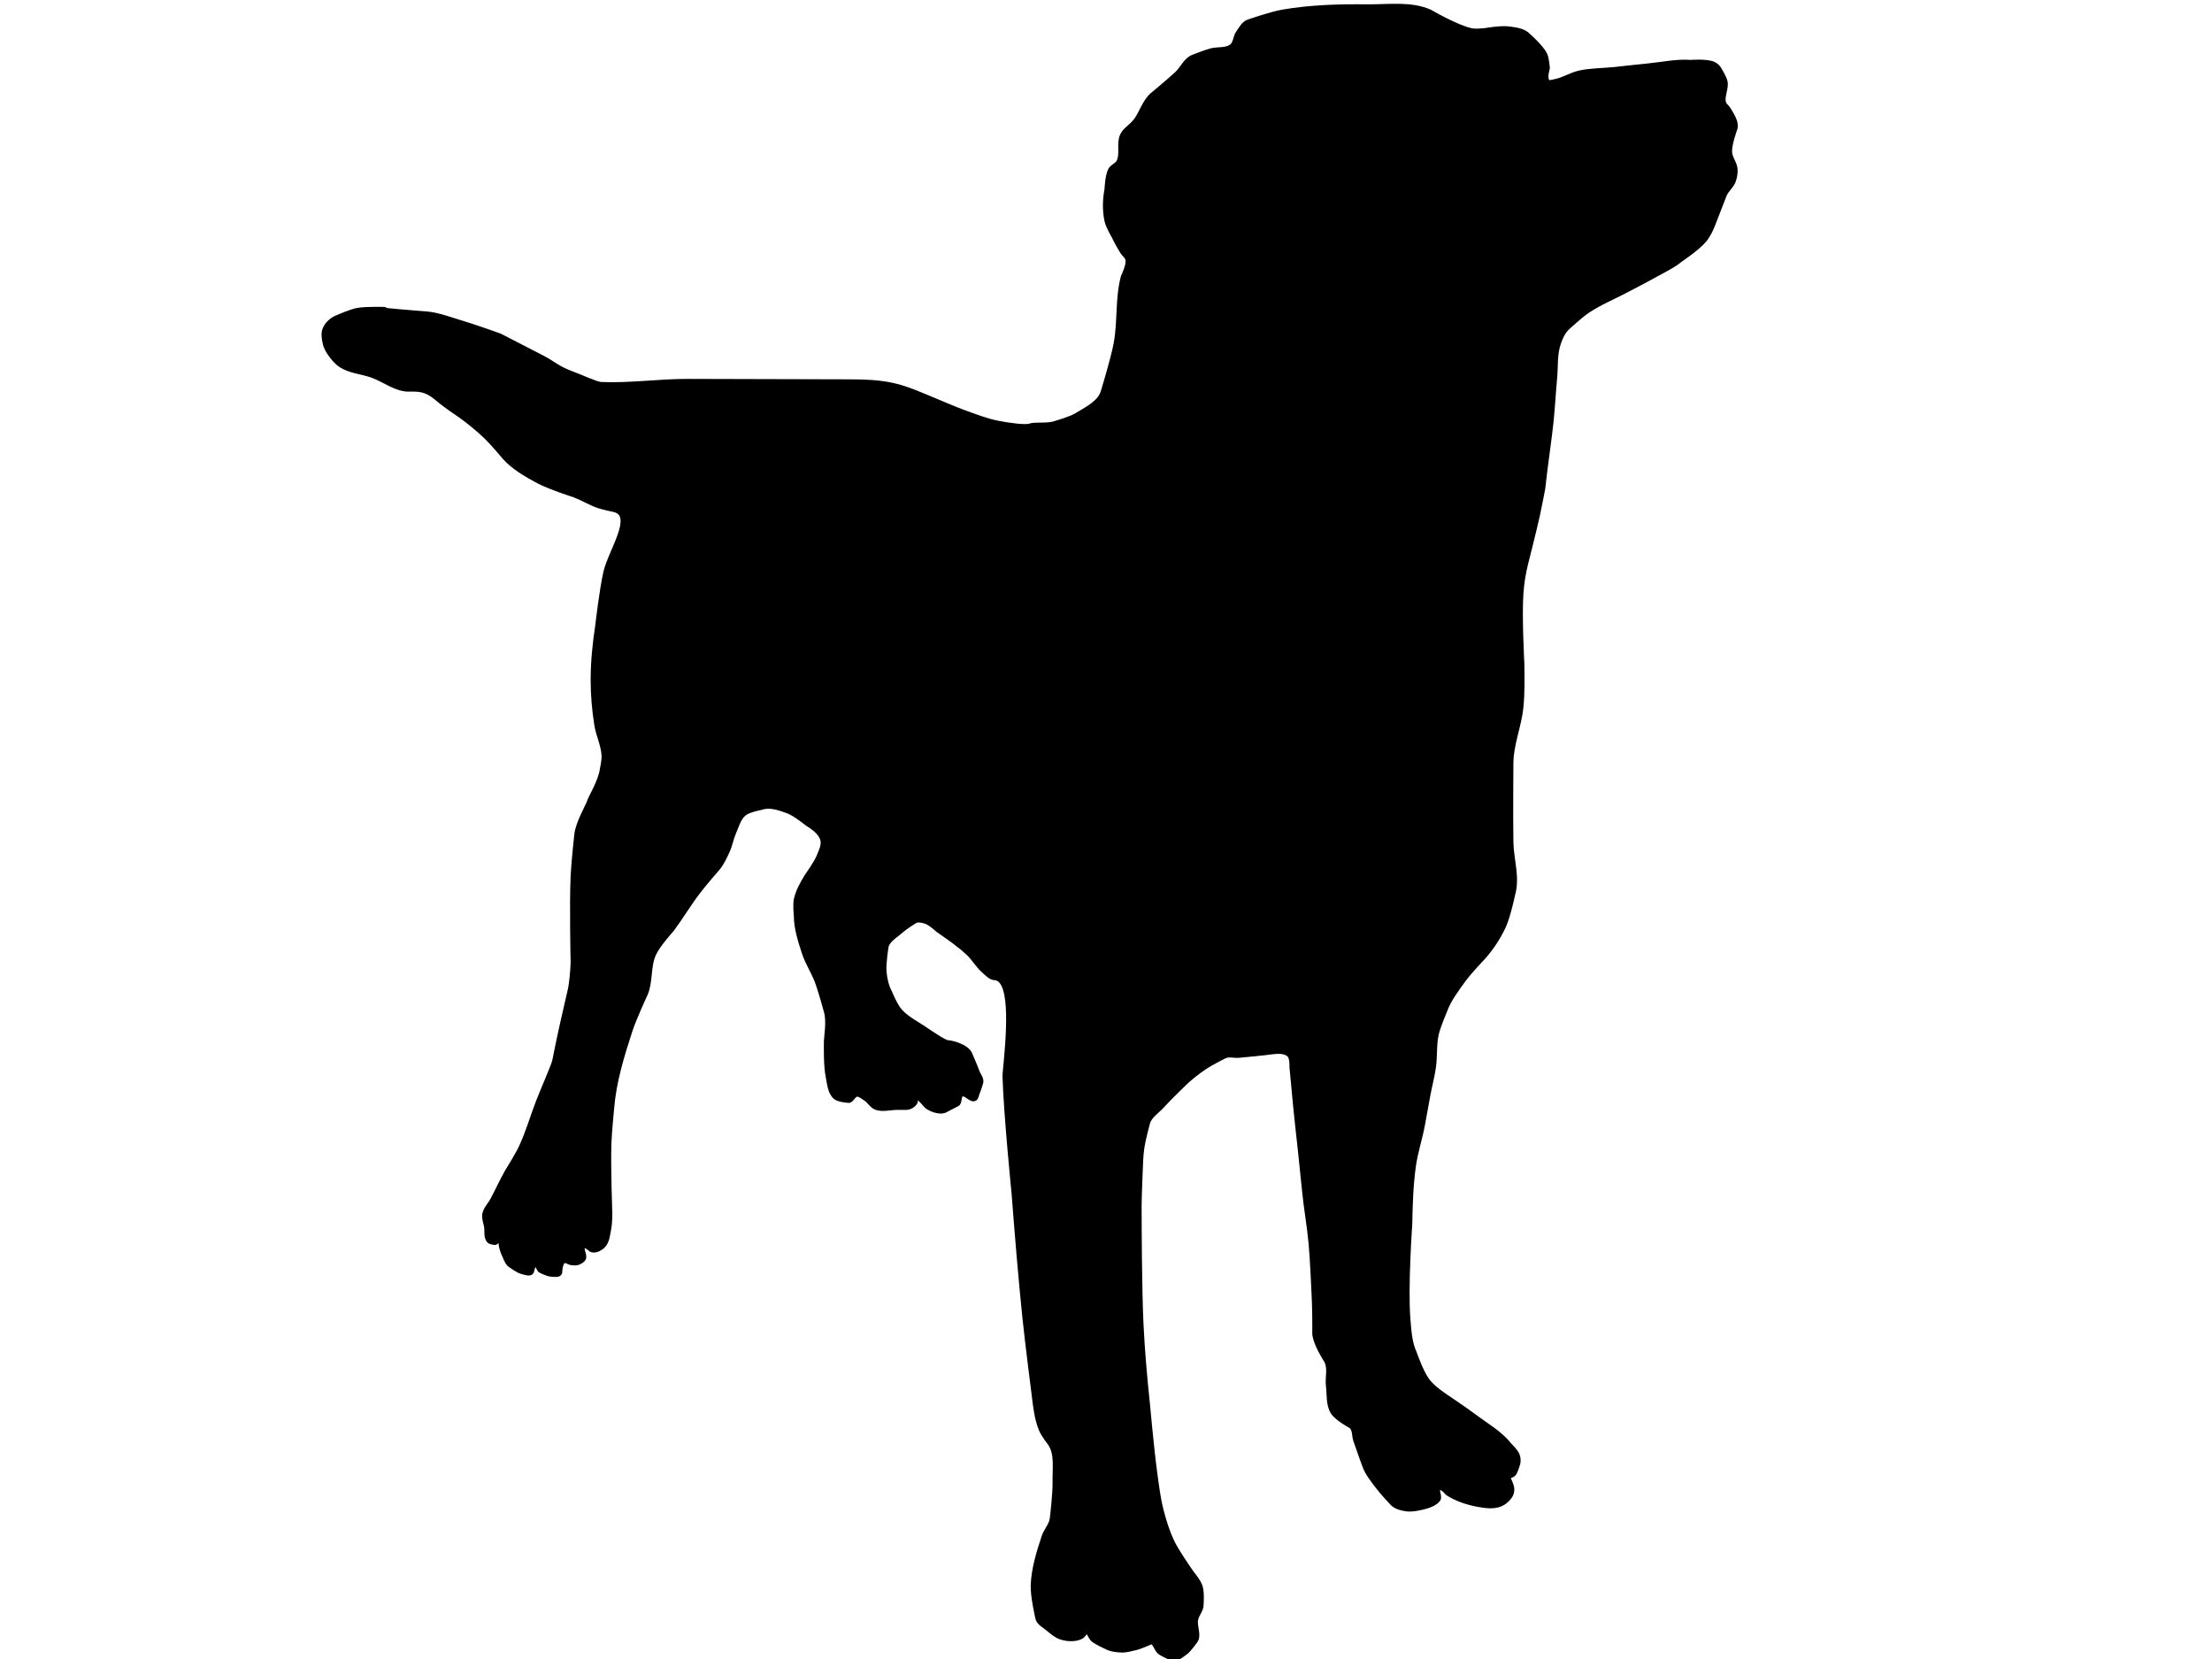 <?xml version="1.0"?><svg width="640" height="480" xmlns="http://www.w3.org/2000/svg">
 <title>labrador black dog</title>
 <g>
  <title>Layer 1</title>
  <g id="layer1">
   <path fill="#000000" stroke="#000000" stroke-width="1.26px" id="path2830" d="m290.673,311.047c0.326,11.431 2.636,34.21 2.636,34.21c0.932,12.094 1.913,24.186 3.163,36.252c0.76,7.331 2.636,21.956 2.636,21.956c0.414,3.448 0.786,6.986 2.109,10.212c0.612,1.492 2.636,4.085 2.636,4.085c1.97,3.052 1.23,7.124 1.318,10.722c0.087,3.582 -0.791,10.723 -0.791,10.723c-0.143,1.939 -1.76,3.51 -2.372,5.361c-1.508,4.562 -2.964,9.255 -3.163,14.041c-0.132,3.175 1.318,9.446 1.318,9.446c0.208,1.492 1.99,2.331 3.163,3.319c1.049,0.883 2.131,1.812 3.427,2.298c1.24,0.465 2.63,0.632 3.954,0.511c0.83,-0.076 1.689,-0.304 2.373,-0.766c0.462,-0.312 1.055,-1.276 1.055,-1.276c0.661,-0.8 1.287,1.652 2.109,2.298c1.1,0.865 3.691,2.042 3.691,2.042c1.407,0.779 3.125,0.979 4.745,1.021c1.069,0.028 3.163,-0.511 3.163,-0.511c0.631,-0.102 1.242,-0.306 1.845,-0.511c1.078,-0.365 3.163,-1.276 3.163,-1.276c1.206,-0.487 1.607,2.029 2.636,2.808c1.022,0.774 3.427,1.787 3.427,1.787c1.25,0.652 2.803,-0.728 3.954,-1.532c1.214,-0.847 2.9,-3.319 2.9,-3.319c1.42,-1.625 -0.151,-4.291 0.264,-6.382c0.299,-1.507 1.661,-2.808 1.582,-4.34c0,0 0.26,-3.479 -0.264,-5.106c-0.646,-2.007 -2.31,-3.559 -3.427,-5.361c0,0 -3.46,-4.954 -4.745,-7.659c-1.393,-2.934 -2.366,-6.055 -3.163,-9.191c-0.916,-3.6 -1.342,-7.302 -1.845,-10.978c-0.905,-6.615 -2.109,-19.913 -2.109,-19.913c-0.809,-7.642 -1.471,-15.303 -1.845,-22.977c-0.497,-10.202 -0.527,-30.636 -0.527,-30.636c-0.072,-4.17 0.081,-8.343 0.264,-12.51c0.116,-2.641 0.142,-5.297 0.527,-7.914c0.343,-2.33 1.582,-6.893 1.582,-6.893c0.488,-2.128 2.736,-3.466 4.218,-5.106c1.842,-2.038 5.799,-5.872 5.799,-5.872c1.983,-2.008 4.237,-3.772 6.59,-5.361c1.743,-1.177 5.536,-3.064 5.536,-3.064c1.223,-0.677 2.814,-0.142 4.218,-0.255c2.553,-0.205 7.645,-0.766 7.645,-0.766c2.279,-0.228 5.129,-0.95 6.854,0.511c0.947,0.802 0.791,3.574 0.791,3.574l1.054,11.233c0.384,4.09 0.887,8.169 1.318,12.254c0.448,4.254 1.318,12.765 1.318,12.765c0.511,4.947 1.39,9.855 1.845,14.807c0.406,4.415 0.791,13.276 0.791,13.276c0.152,2.55 0.22,5.105 0.264,7.659c0.028,1.617 0,4.851 0,4.851c0,1.321 0.556,2.6 1.054,3.829c0.617,1.524 2.373,4.34 2.373,4.34c1.154,2.111 0.236,4.776 0.527,7.148c0.315,2.57 -0.034,5.427 1.318,7.659c1.139,1.88 5.272,4.085 5.272,4.085c1.15,0.891 0.858,2.729 1.318,4.085c0.841,2.48 2.636,7.404 2.636,7.404c0.771,2.166 2.309,4.011 3.691,5.872c1.274,1.716 4.218,4.851 4.218,4.851c0.988,1.137 2.701,1.564 4.218,1.787c1.573,0.232 3.691,-0.255 4.745,-0.511c1.054,-0.255 3.555,-0.929 4.481,-2.298c0.628,-0.928 -0.767,-2.833 0.264,-3.319c0.855,-0.403 2.373,1.532 2.373,1.532c2.661,1.718 5.818,2.756 8.963,3.319c1.987,0.355 4.163,0.666 6.063,0c1.291,-0.452 2.434,-1.427 3.163,-2.553c0.385,-0.594 0.555,-1.341 0.527,-2.042c-0.043,-1.076 -1.054,-3.064 -1.054,-3.064c-0.217,-0.63 1.178,-0.739 1.582,-1.276c0.556,-0.742 1.054,-2.553 1.054,-2.553c0.359,-0.869 0.306,-1.92 0,-2.808c-0.417,-1.211 -2.373,-3.064 -2.373,-3.064c-2.619,-3.382 -6.573,-5.572 -10.017,-8.169c-2.732,-2.06 -8.436,-5.872 -8.436,-5.872c-1.92,-1.336 -3.877,-2.747 -5.272,-4.595c-1.764,-2.337 -3.691,-7.914 -3.691,-7.914c-1.397,-2.997 -1.568,-6.424 -1.845,-9.701c-0.776,-9.162 0.527,-27.572 0.527,-27.572c0.108,-5.626 0.272,-11.274 1.054,-16.85c0.569,-4.052 1.902,-7.972 2.636,-11.999c0,0 1.03,-5.791 1.582,-8.68c0.505,-2.642 1.205,-5.252 1.582,-7.914c0.442,-3.13 0.12,-6.355 0.791,-9.446c0.497,-2.291 2.373,-6.638 2.373,-6.638c1.198,-3.352 3.422,-6.294 5.536,-9.191c1.727,-2.367 5.8,-6.638 5.8,-6.638c2.346,-2.686 4.331,-5.718 5.8,-8.935c1.327,-2.908 2.636,-9.191 2.636,-9.191c1.388,-4.84 -0.439,-10.04 -0.527,-15.063c-0.132,-7.573 0,-22.722 0,-22.722c0,-5.526 2.358,-10.838 2.9,-16.339c0.417,-4.237 0.319,-8.509 0.264,-12.765c0,0 -0.741,-13.461 -0.264,-20.169c0.202,-2.834 0.643,-5.661 1.318,-8.425c0,0 2.384,-9.339 3.427,-14.041c0.583,-2.627 1.582,-7.914 1.582,-7.914c0,0 0.342,-3.065 0.527,-4.595c0.586,-4.854 1.336,-9.69 1.845,-14.552c0.444,-4.247 0.654,-8.514 1.054,-12.765c0.313,-3.322 -0.008,-6.783 1.054,-9.957c0.595,-1.777 1.435,-3.635 2.9,-4.851c0,0 3.537,-3.257 5.536,-4.595c3.461,-2.317 7.382,-3.914 11.072,-5.872c2.724,-1.446 5.489,-2.823 8.172,-4.34c2.59,-1.465 5.355,-2.719 7.645,-4.595c0,0 4.98,-3.356 6.854,-5.617c1.181,-1.425 1.974,-3.14 2.636,-4.851l3.163,-8.17c0.582,-1.503 2.067,-2.577 2.636,-4.085c0.426,-1.13 0.629,-2.375 0.527,-3.574c-0.143,-1.69 -1.505,-3.157 -1.582,-4.851c-0.106,-2.352 1.582,-6.893 1.582,-6.893c0.422,-1.839 -0.916,-3.707 -1.845,-5.361c-0.269,-0.479 -1.054,-1.276 -1.054,-1.276c-1.482,-1.794 0.509,-4.649 0,-6.893c-0.27,-1.19 -1.582,-3.319 -1.582,-3.319c-0.365,-0.765 -1.056,-1.434 -1.845,-1.787c-2.001,-0.895 -6.59,-0.511 -6.59,-0.511c-4.132,-0.32 -8.265,0.629 -12.39,1.021c-3.168,0.301 -9.49,1.021 -9.49,1.021c-3.424,0.368 -6.921,0.285 -10.281,1.021c-2.548,0.559 -4.807,2.121 -7.381,2.553c-0.606,0.102 -1.41,0.421 -1.845,0c-0.932,-0.903 0,-3.829 0,-3.829c0,0 -0.173,-2.836 -0.791,-4.085c-1.051,-2.123 -4.745,-5.361 -4.745,-5.361c-1.339,-1.513 -3.762,-1.772 -5.8,-2.042c-2.27,-0.301 -6.854,0.511 -6.854,0.511c-1.314,0.098 -2.667,0.276 -3.954,0c-4.26,-0.915 -11.863,-5.361 -11.863,-5.361c-5.515,-2.493 -12.104,-1.466 -18.189,-1.532c-8.189,-0.089 -16.455,0.138 -24.516,1.532c-3.339,0.577 -9.754,2.808 -9.754,2.808c-1.49,0.429 -2.297,2.069 -3.163,3.319c-0.811,1.17 -0.709,2.95 -1.845,3.829c-1.616,1.25 -4.077,0.716 -6.063,1.276c-1.708,0.482 -5.009,1.787 -5.009,1.787c-2.158,0.77 -3.093,3.301 -4.745,4.851c-2.28,2.139 -7.118,6.127 -7.118,6.127c-2.242,1.93 -3.256,5.464 -4.745,7.404c-1.489,1.94 -3.128,2.585 -3.954,4.34c-1.103,2.344 0.124,5.35 -1.055,7.659c-0.495,0.971 -1.853,1.338 -2.372,2.298c-0.912,1.686 -1.055,5.617 -1.055,5.617c-0.566,3.014 -0.657,6.194 0,9.191c0.359,1.64 2.109,4.595 2.109,4.595c0.686,1.496 1.507,2.934 2.373,4.34c0.487,0.791 1.425,1.39 1.582,2.298c0.284,1.649 -1.318,4.851 -1.318,4.851c-1.709,6.289 -0.911,13.004 -2.109,19.403c-0.874,4.671 -3.691,13.786 -3.691,13.786c-0.874,3.264 -4.697,5.098 -7.645,6.893c-1.837,1.119 -6.063,2.298 -6.063,2.298c-2.304,0.873 -6.063,0.255 -7.381,0.766c-1.318,0.511 -6.201,-0.173 -9.226,-0.766c-3.35,-0.656 -6.549,-1.912 -9.754,-3.064c-2.769,-0.995 -8.172,-3.319 -8.172,-3.319c-4.154,-1.687 -8.26,-3.632 -12.654,-4.595c-3.957,-0.868 -8.069,-1.01 -12.126,-1.021l-47.055,-0.128c-8.401,-0.023 -16.826,1.258 -25.175,0.894c-1.34,-0.058 -5.536,-2.042 -8.963,-3.319c-3.427,-1.276 -5.233,-2.962 -7.908,-4.34l-12.39,-6.382c0,0 0,0 0,0c0,0 -6.986,-2.511 -10.545,-3.574c-3.564,-1.065 -7.381,-2.553 -10.808,-2.808c-3.427,-0.255 -16.192,-1.276 -12.126,-1.276c1.385,0 -4.949,-0.215 -7.645,0.255c-2.024,0.353 -5.8,2.042 -5.8,2.042c-1.578,0.556 -3.02,1.829 -3.691,3.319c-0.597,1.326 -0.316,2.926 0,4.34c0.225,1.005 0.73,1.952 1.318,2.808c0.931,1.353 2.016,2.694 3.427,3.574c2.57,1.603 5.821,1.813 8.699,2.808c3.719,1.286 7.196,4.238 11.072,4.085c3.96,-0.157 5.567,0.622 8.436,3.064c1.978,1.684 6.327,4.595 6.327,4.595c2.592,1.883 5.082,3.916 7.381,6.127c1.901,1.828 5.272,5.872 5.272,5.872c2.641,2.941 6.232,5.006 9.754,6.893c3.312,1.775 10.545,4.085 10.545,4.085c2.336,0.905 4.484,2.246 6.854,3.064c1.496,0.516 4.613,1.149 4.613,1.149c6.219,1.549 -1.109,11.928 -2.504,17.998c-1.177,5.122 -2.373,15.573 -2.373,15.573c-0.785,5.153 -1.309,10.365 -1.318,15.573c-0.007,4.353 0.376,8.717 1.054,13.02c0.476,3.02 1.951,5.884 2.109,8.935c0.071,1.37 -0.527,4.085 -0.527,4.085c-0.421,3.262 -3.427,8.17 -3.691,9.191c-0.264,1.021 -3.389,6.267 -3.691,9.701c0,0 -0.879,7.989 -1.054,11.999c-0.358,8.162 0,24.509 0,24.509c0,2.735 -0.527,7.148 -0.791,8.17c-0.264,1.021 -1.845,8.17 -2.109,9.191c-0.264,1.021 -2.109,9.701 -2.373,11.233c-0.264,1.532 -3.195,7.988 -4.745,11.999c-1.705,4.413 -2.986,8.991 -5.009,13.276c-1.128,2.391 -3.954,6.893 -3.954,6.893c-1.527,2.661 -2.779,5.462 -4.218,8.169c-0.773,1.456 -2.091,2.726 -2.373,4.34c-0.192,1.104 0.527,3.319 0.527,3.319c0.231,1.452 -0.2,3.228 0.791,4.34c0.363,0.408 1.582,0.511 1.582,0.511c0.672,0.217 1.233,-1.366 1.845,-1.021c0.456,0.256 -0.078,1.027 0,1.532c0.178,1.145 0.553,2.268 1.054,3.319c0.48,1.007 0.856,2.249 1.845,2.808c0,0 1.985,1.479 3.163,1.787c0.933,0.244 2.467,0.837 2.9,0c0,0 0.274,-1.949 1.054,-2.042c0.804,-0.096 0.82,1.519 1.582,1.787c0,0 1.94,0.951 2.9,1.021c0.96,0.071 2.373,0.319 2.636,-0.511c0,0 0.021,-2.737 1.054,-3.319c0.7,-0.394 1.562,0.511 2.373,0.511c0,0 1.08,0.156 1.582,0c0.72,-0.223 1.499,-0.626 1.845,-1.276c0.563,-1.059 -1.046,-2.948 0,-3.574c0.669,-0.4 2.109,1.021 2.109,1.021c1.069,0.518 2.572,-0.212 3.427,-1.021c1.391,-1.316 1.474,-3.512 1.845,-5.361c0.269,-1.339 0.264,-4.085 0.264,-4.085c0,0 -0.479,-13.448 -0.264,-20.169c0.11,-3.412 0.791,-10.212 0.791,-10.212c0.593,-7.658 2.898,-15.139 5.272,-22.466c1.192,-3.679 4.481,-10.723 4.481,-10.723c1.513,-3.62 0.769,-7.905 2.373,-11.488c1.202,-2.687 5.272,-7.148 5.272,-7.148c2.649,-3.592 4.936,-7.428 7.645,-10.978c1.745,-2.287 5.536,-6.638 5.536,-6.638c1.26,-1.511 2.096,-3.326 2.9,-5.106c0.779,-1.726 1.084,-3.628 1.845,-5.361c0.815,-1.856 1.335,-4.03 2.9,-5.361c1.337,-1.137 5.009,-1.787 5.009,-1.787c2.414,-0.861 5.24,0.138 7.645,1.021c2.074,0.762 5.536,3.574 5.536,3.574c1.81,1.169 3.891,2.567 4.481,4.595c0.463,1.59 -0.437,3.311 -1.054,4.851c-0.813,2.027 -3.427,5.617 -3.427,5.617c-1.321,2.165 -2.624,4.433 -3.163,6.893c-0.328,1.498 0,4.595 0,4.595c0,3.739 1.197,7.417 2.373,10.978c0.934,2.831 2.64,5.377 3.691,8.17c1.066,2.834 2.636,8.68 2.636,8.68c0.843,2.776 0,7.404 0,8.68c0,1.276 -0.146,6.867 0.527,10.212c0.409,2.034 0.554,4.448 2.109,5.872c0.93,0.851 3.691,1.021 3.691,1.021c1.031,0.285 1.566,-1.711 2.636,-1.787c0.784,-0.056 2.109,1.021 2.109,1.021c1.338,0.648 2.022,2.31 3.427,2.808c1.898,0.673 4.042,0 6.063,0c0.879,0 2.636,0 2.636,0c1.025,0 2.131,-0.668 2.636,-1.532c0.216,-0.37 0,-1.276 0,-1.276c0,-1.157 2.109,1.021 2.9,2.042c0.791,1.021 4.035,2.452 5.8,1.532l3.427,-1.787c0.935,-0.488 0.34,-2.407 1.318,-2.808c1.203,-0.493 2.478,1.748 3.691,1.277c0.547,-0.213 0.565,-1.004 0.791,-1.532c0.425,-0.994 1.054,-3.064 1.054,-3.064c0.378,-1.098 -0.656,-2.227 -1.054,-3.319c-0.63,-1.728 -2.109,-5.106 -2.109,-5.106c-0.891,-2.157 -5.272,-3.319 -6.327,-3.319c-1.054,0 -5.002,-2.771 -7.381,-4.34c-2.281,-1.504 -4.809,-2.81 -6.59,-4.851c-1.345,-1.541 -2.9,-5.361 -2.9,-5.361c-0.969,-1.792 -1.393,-3.857 -1.582,-5.872c-0.215,-2.294 0.527,-6.893 0.527,-6.893c0.161,-2.108 2.624,-3.407 4.218,-4.851c1.194,-1.081 3.954,-2.808 3.954,-2.808c0.85,-0.604 2.159,-0.312 3.163,0c1.44,0.447 3.691,2.553 3.691,2.553c3.004,2.078 6.041,4.157 8.699,6.638c1.661,1.55 2.758,3.621 4.481,5.106c0.947,0.816 1.926,1.984 3.163,2.042c5.757,0.27 3.807,18.481 2.9,28.083z"/>
  </g>
 </g>
</svg>